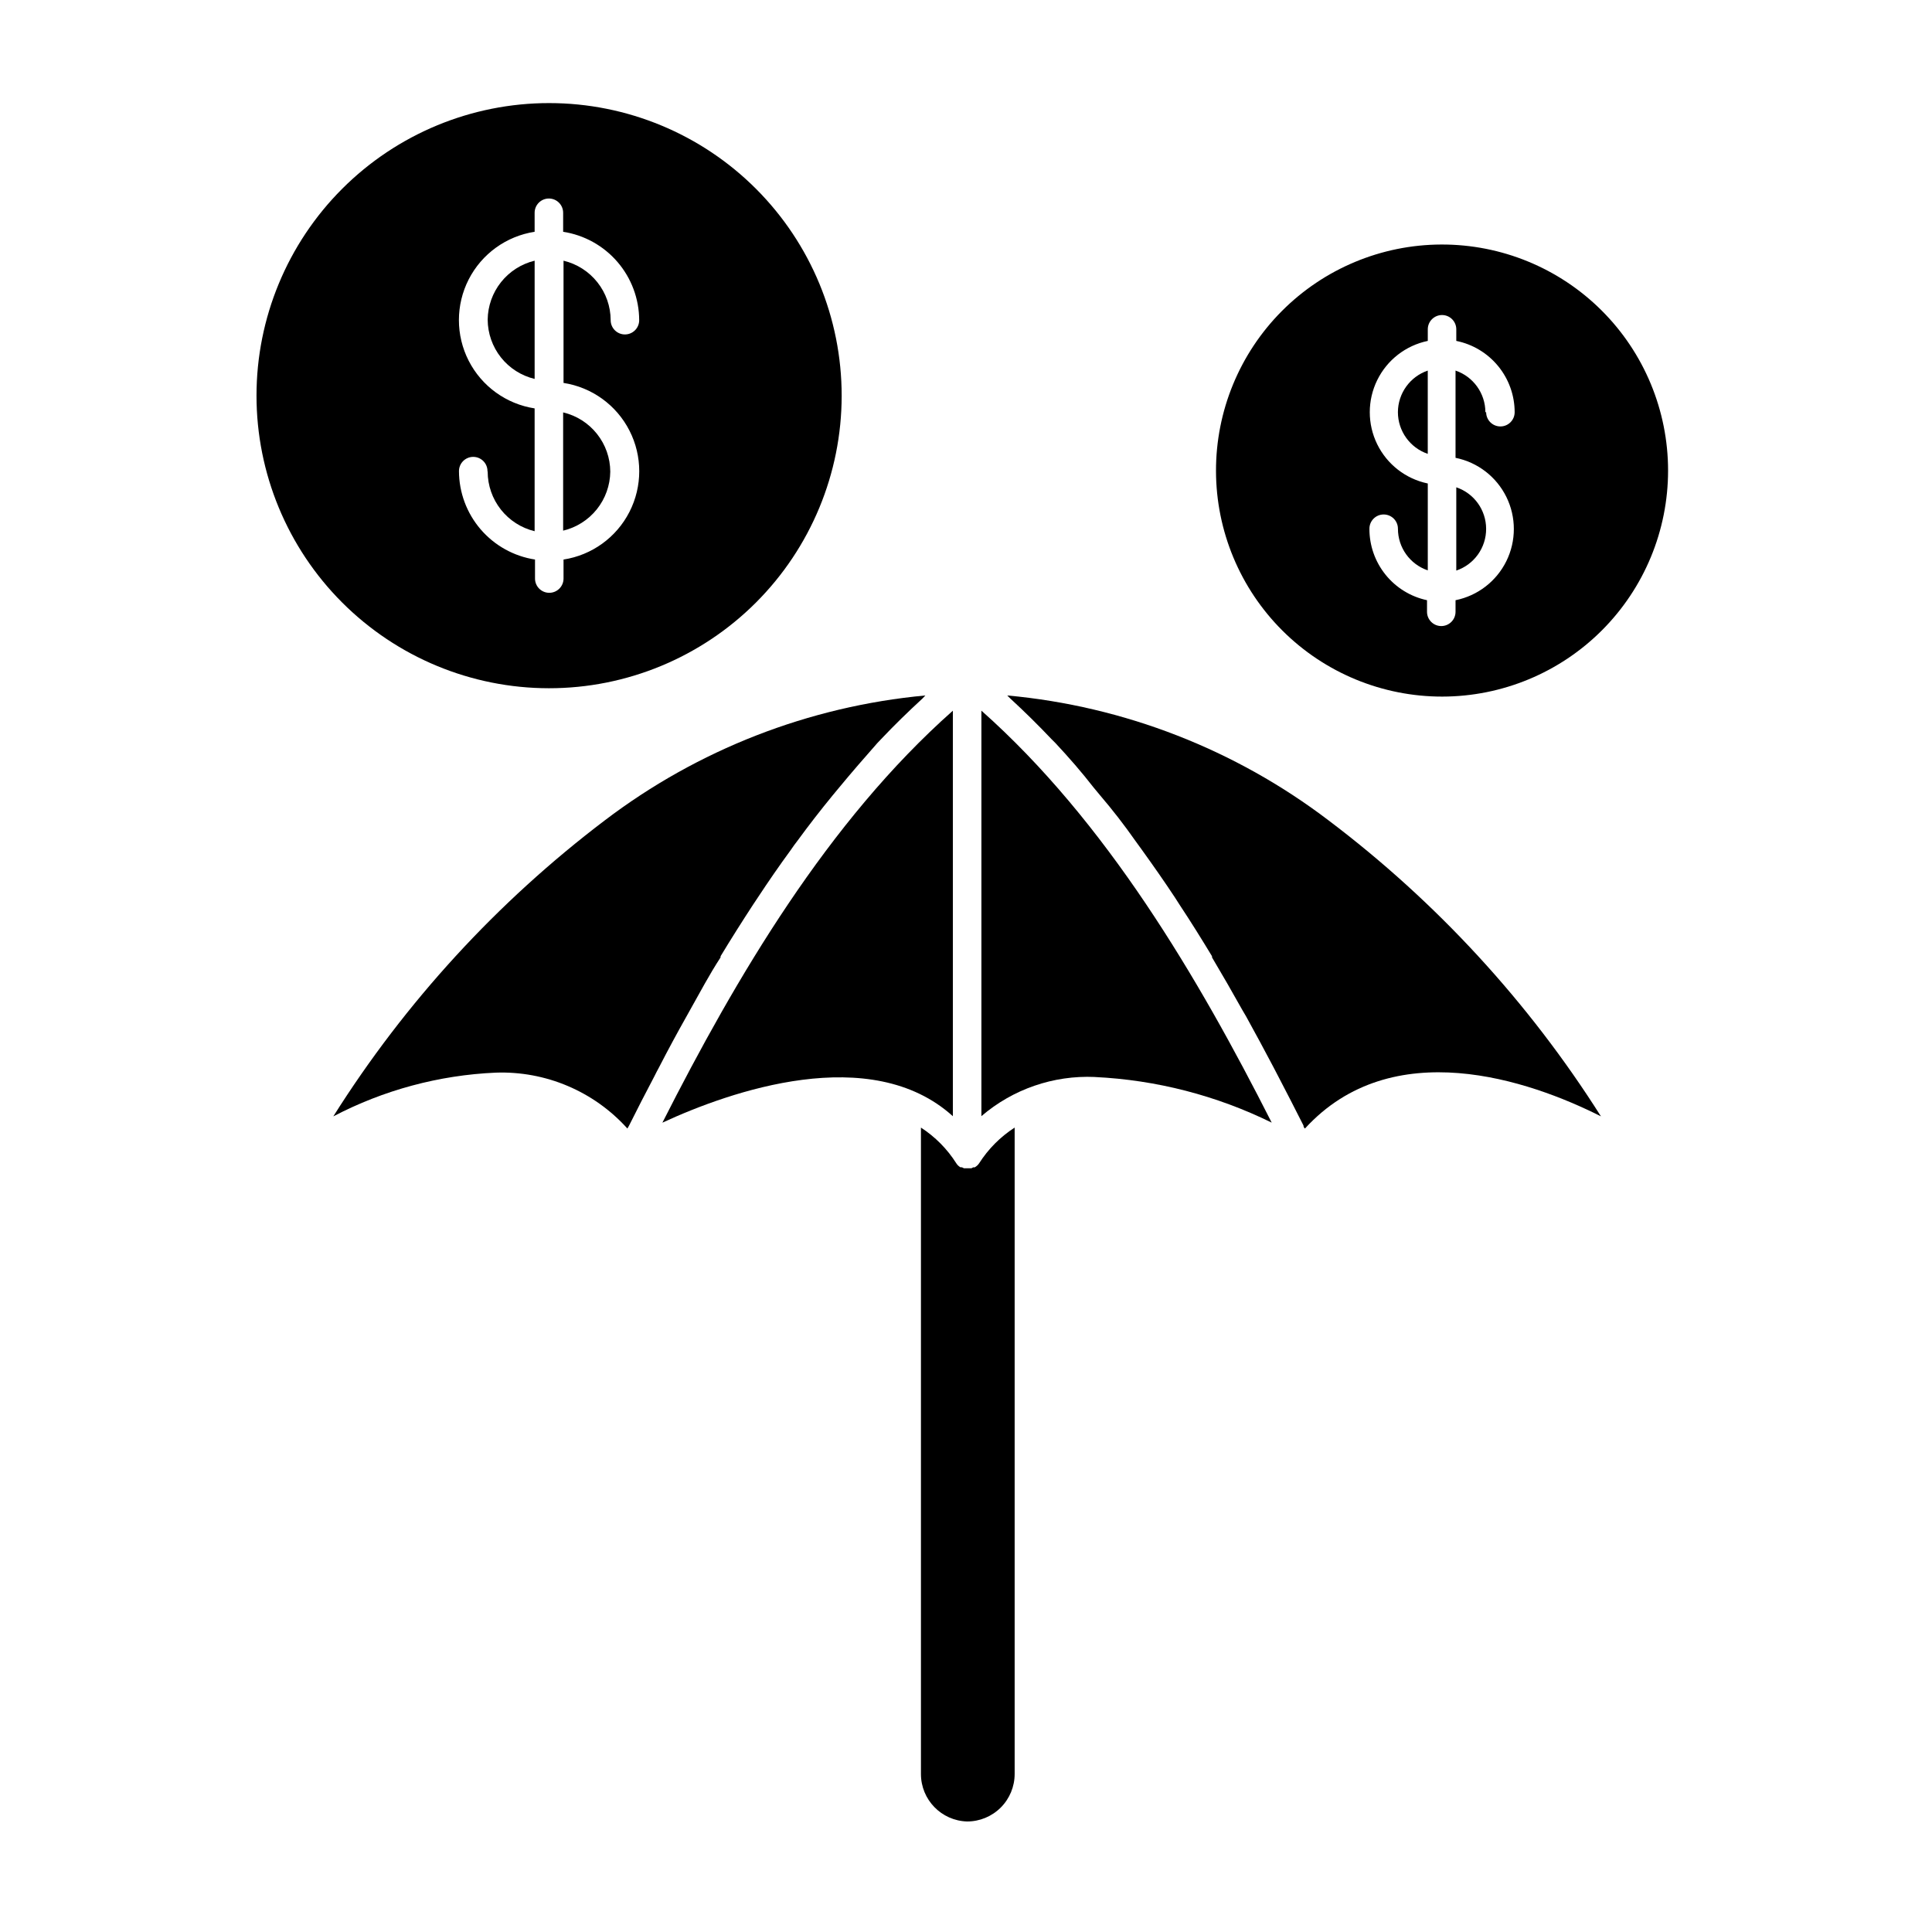 <?xml version="1.0" encoding="UTF-8"?>
<!-- The Best Svg Icon site in the world: iconSvg.co, Visit us! https://iconsvg.co -->
<svg fill="#000000" width="800px" height="800px" version="1.1" viewBox="144 144 512 512" xmlns="http://www.w3.org/2000/svg">
 <g>
  <path d="m400.3 626.71c3.34 0 6.543-1.324 8.906-3.688 2.363-2.363 3.688-5.566 3.688-8.906v-171.3 0.004c-3.785 2.441-6.996 5.672-9.418 9.469-0.297 0.441-0.695 0.805-1.16 1.059-0.133 0.027-0.27 0.027-0.402 0l-0.453 0.25h-2.016l-0.504-0.25h-0.402c-0.453-0.258-0.832-0.621-1.109-1.059-2.402-3.797-5.602-7.027-9.371-9.469v171.3-0.004c-0.004 6.82 5.426 12.406 12.242 12.594z"/>
  <path d="m318.68 426.8c2.316-4.5 4.734-8.984 7.254-13.453l0.957-1.715c2.621-4.637 5.039-9.27 8.062-13.906v-0.301c2.769-4.586 5.644-9.117 8.566-13.602l1.309-1.965c2.82-4.281 5.742-8.516 8.766-12.645 0.555-0.805 1.109-1.613 1.715-2.367 3.023-4.133 6.144-8.16 9.371-12.09l1.715-2.066c3.324-4.031 6.75-7.961 10.078-11.738l1.008-1.059c3.527-3.727 7.203-7.305 10.984-10.781l0.754-0.805-0.004-0.004c-30.855 2.875-60.281 14.344-84.945 33.102-28.504 21.605-52.875 48.18-71.941 78.445 13.316-6.973 28.008-10.93 43.023-11.59 13.258-0.469 26.039 4.953 34.914 14.812l0.453-0.805c2.168-4.332 4.383-8.664 6.699-13.047 0.406-0.809 0.809-1.617 1.262-2.422z"/>
  <path d="m396.52 439.8v-107.46c-33.102 29.32-57.383 70.535-76.98 109.18 18.035-8.363 55.266-21.359 76.98-1.711z"/>
  <path d="m568.27 439.85c-19.152-30.277-43.609-56.852-72.195-78.445-24.715-18.801-54.219-30.27-85.145-33.102l0.805 0.805c3.777 3.477 7.406 7.055 10.934 10.781l1.059 1.059c3.527 3.777 6.953 7.707 10.078 11.738l1.715 2.066c3.359 3.93 6.481 7.961 9.371 12.09l1.715 2.367c2.973 4.133 5.945 8.363 8.766 12.645l1.258 1.965c2.973 4.484 5.793 9.02 8.566 13.602v0.301c2.754 4.637 5.426 9.27 8.012 13.906l1.008 1.715c2.484 4.5 4.902 8.984 7.254 13.453l1.258 2.418c2.266 4.383 4.535 8.715 6.699 13.047 0 0 0 0.555 0.402 0.805 23.074-25.234 59.348-12.84 78.441-3.215z"/>
  <path d="m434.16 429.42c16.281 0.781 32.23 4.894 46.855 12.09-19.547-38.594-43.883-79.855-76.934-109.18v107.46c8.344-7.156 19.098-10.863 30.078-10.379z"/>
  <path d="m289.46 326.39c20.57 0.016 40.297-8.145 54.848-22.68 14.551-14.535 22.73-34.254 22.742-54.82 0.008-20.566-8.156-40.297-22.695-54.844-14.535-14.547-34.258-22.723-54.824-22.727-20.566-0.004-40.293 8.16-54.84 22.703-14.543 14.543-22.715 34.266-22.715 54.832 0 20.555 8.164 40.27 22.691 54.809 14.531 14.539 34.238 22.715 54.793 22.727zm-16.223-57.383c0.012 3.641 1.242 7.176 3.5 10.035 2.258 2.859 5.406 4.879 8.945 5.734v-32.547c-7.512-1.16-14.012-5.856-17.473-12.625-3.457-6.766-3.457-14.785 0-21.555 3.461-6.769 9.961-11.465 17.473-12.625v-5.039 0.004c0-2.09 1.691-3.781 3.777-3.781 2.09 0 3.781 1.691 3.781 3.781v5.039-0.004c5.598 0.867 10.703 3.699 14.398 7.996 3.695 4.293 5.734 9.766 5.754 15.434 0 2.086-1.691 3.777-3.781 3.777-2.086 0-3.777-1.691-3.777-3.777-0.012-3.648-1.25-7.188-3.519-10.047-2.266-2.859-5.426-4.875-8.973-5.723v32.395c7.512 1.16 14.012 5.856 17.469 12.625 3.461 6.766 3.461 14.785 0 21.555-3.457 6.769-9.957 11.465-17.469 12.625v5.039-0.004c0 2.09-1.695 3.781-3.781 3.781s-3.777-1.691-3.777-3.781v-5.039 0.004c-5.598-0.867-10.707-3.699-14.402-7.996-3.691-4.293-5.734-9.766-5.75-15.434 0-2.086 1.691-3.777 3.777-3.777 2.086 0 3.781 1.691 3.781 3.777z"/>
  <path d="m305.73 269.01c-0.016-3.641-1.254-7.172-3.523-10.023-2.266-2.852-5.426-4.859-8.969-5.695v31.336c3.523-0.84 6.664-2.832 8.93-5.66 2.262-2.832 3.516-6.336 3.562-9.957z"/>
  <path d="m273.24 228.7c0.016 3.637 1.25 7.16 3.504 10.012 2.258 2.852 5.406 4.859 8.941 5.707v-31.336c-3.516 0.852-6.644 2.848-8.898 5.676s-3.5 6.324-3.547 9.941z"/>
  <path d="m525.95 208.8c-15.875 0.051-31.078 6.406-42.273 17.66-11.195 11.258-17.461 26.5-17.426 42.375s6.371 31.086 17.617 42.293c11.242 11.207 26.477 17.492 42.352 17.477 15.875-0.02 31.094-6.336 42.316-17.57 11.219-11.23 17.52-26.457 17.52-42.332 0-15.922-6.34-31.191-17.617-42.43-11.277-11.242-26.566-17.527-42.488-17.473zm11.688 44.438 0.004-0.004c-0.012-4.988-3.191-9.422-7.91-11.031v23.125c5.856 1.176 10.832 5.008 13.473 10.367 2.637 5.359 2.637 11.641 0 17-2.641 5.359-7.617 9.188-13.473 10.367v3.074c0 2.086-1.691 3.777-3.781 3.777-2.086 0-3.777-1.691-3.777-3.777v-3.074c-4.332-0.926-8.215-3.312-10.992-6.762-2.781-3.453-4.289-7.754-4.273-12.184 0-2.086 1.691-3.777 3.777-3.777 2.09 0 3.781 1.691 3.781 3.777-0.004 4.996 3.18 9.434 7.91 11.035v-23.023c-5.836-1.215-10.785-5.055-13.406-10.406-2.621-5.356-2.621-11.621 0-16.973 2.621-5.356 7.57-9.195 13.406-10.406v-3.074c0-2.086 1.691-3.781 3.777-3.781 2.086 0 3.777 1.695 3.777 3.781v3.074c4.363 0.883 8.285 3.246 11.102 6.688 2.82 3.441 4.363 7.754 4.367 12.203 0 2.086-1.691 3.777-3.777 3.777-2.09 0-3.781-1.691-3.781-3.777z"/>
  <path d="m514.46 253.24c0.012 4.988 3.188 9.422 7.91 11.035v-22.066c-4.723 1.609-7.898 6.043-7.91 11.031z"/>
  <path d="m537.84 284.12c-0.016-4.973-3.195-9.387-7.91-10.98v22.066c4.75-1.605 7.938-6.07 7.91-11.086z"/>
 </g>
</svg>
